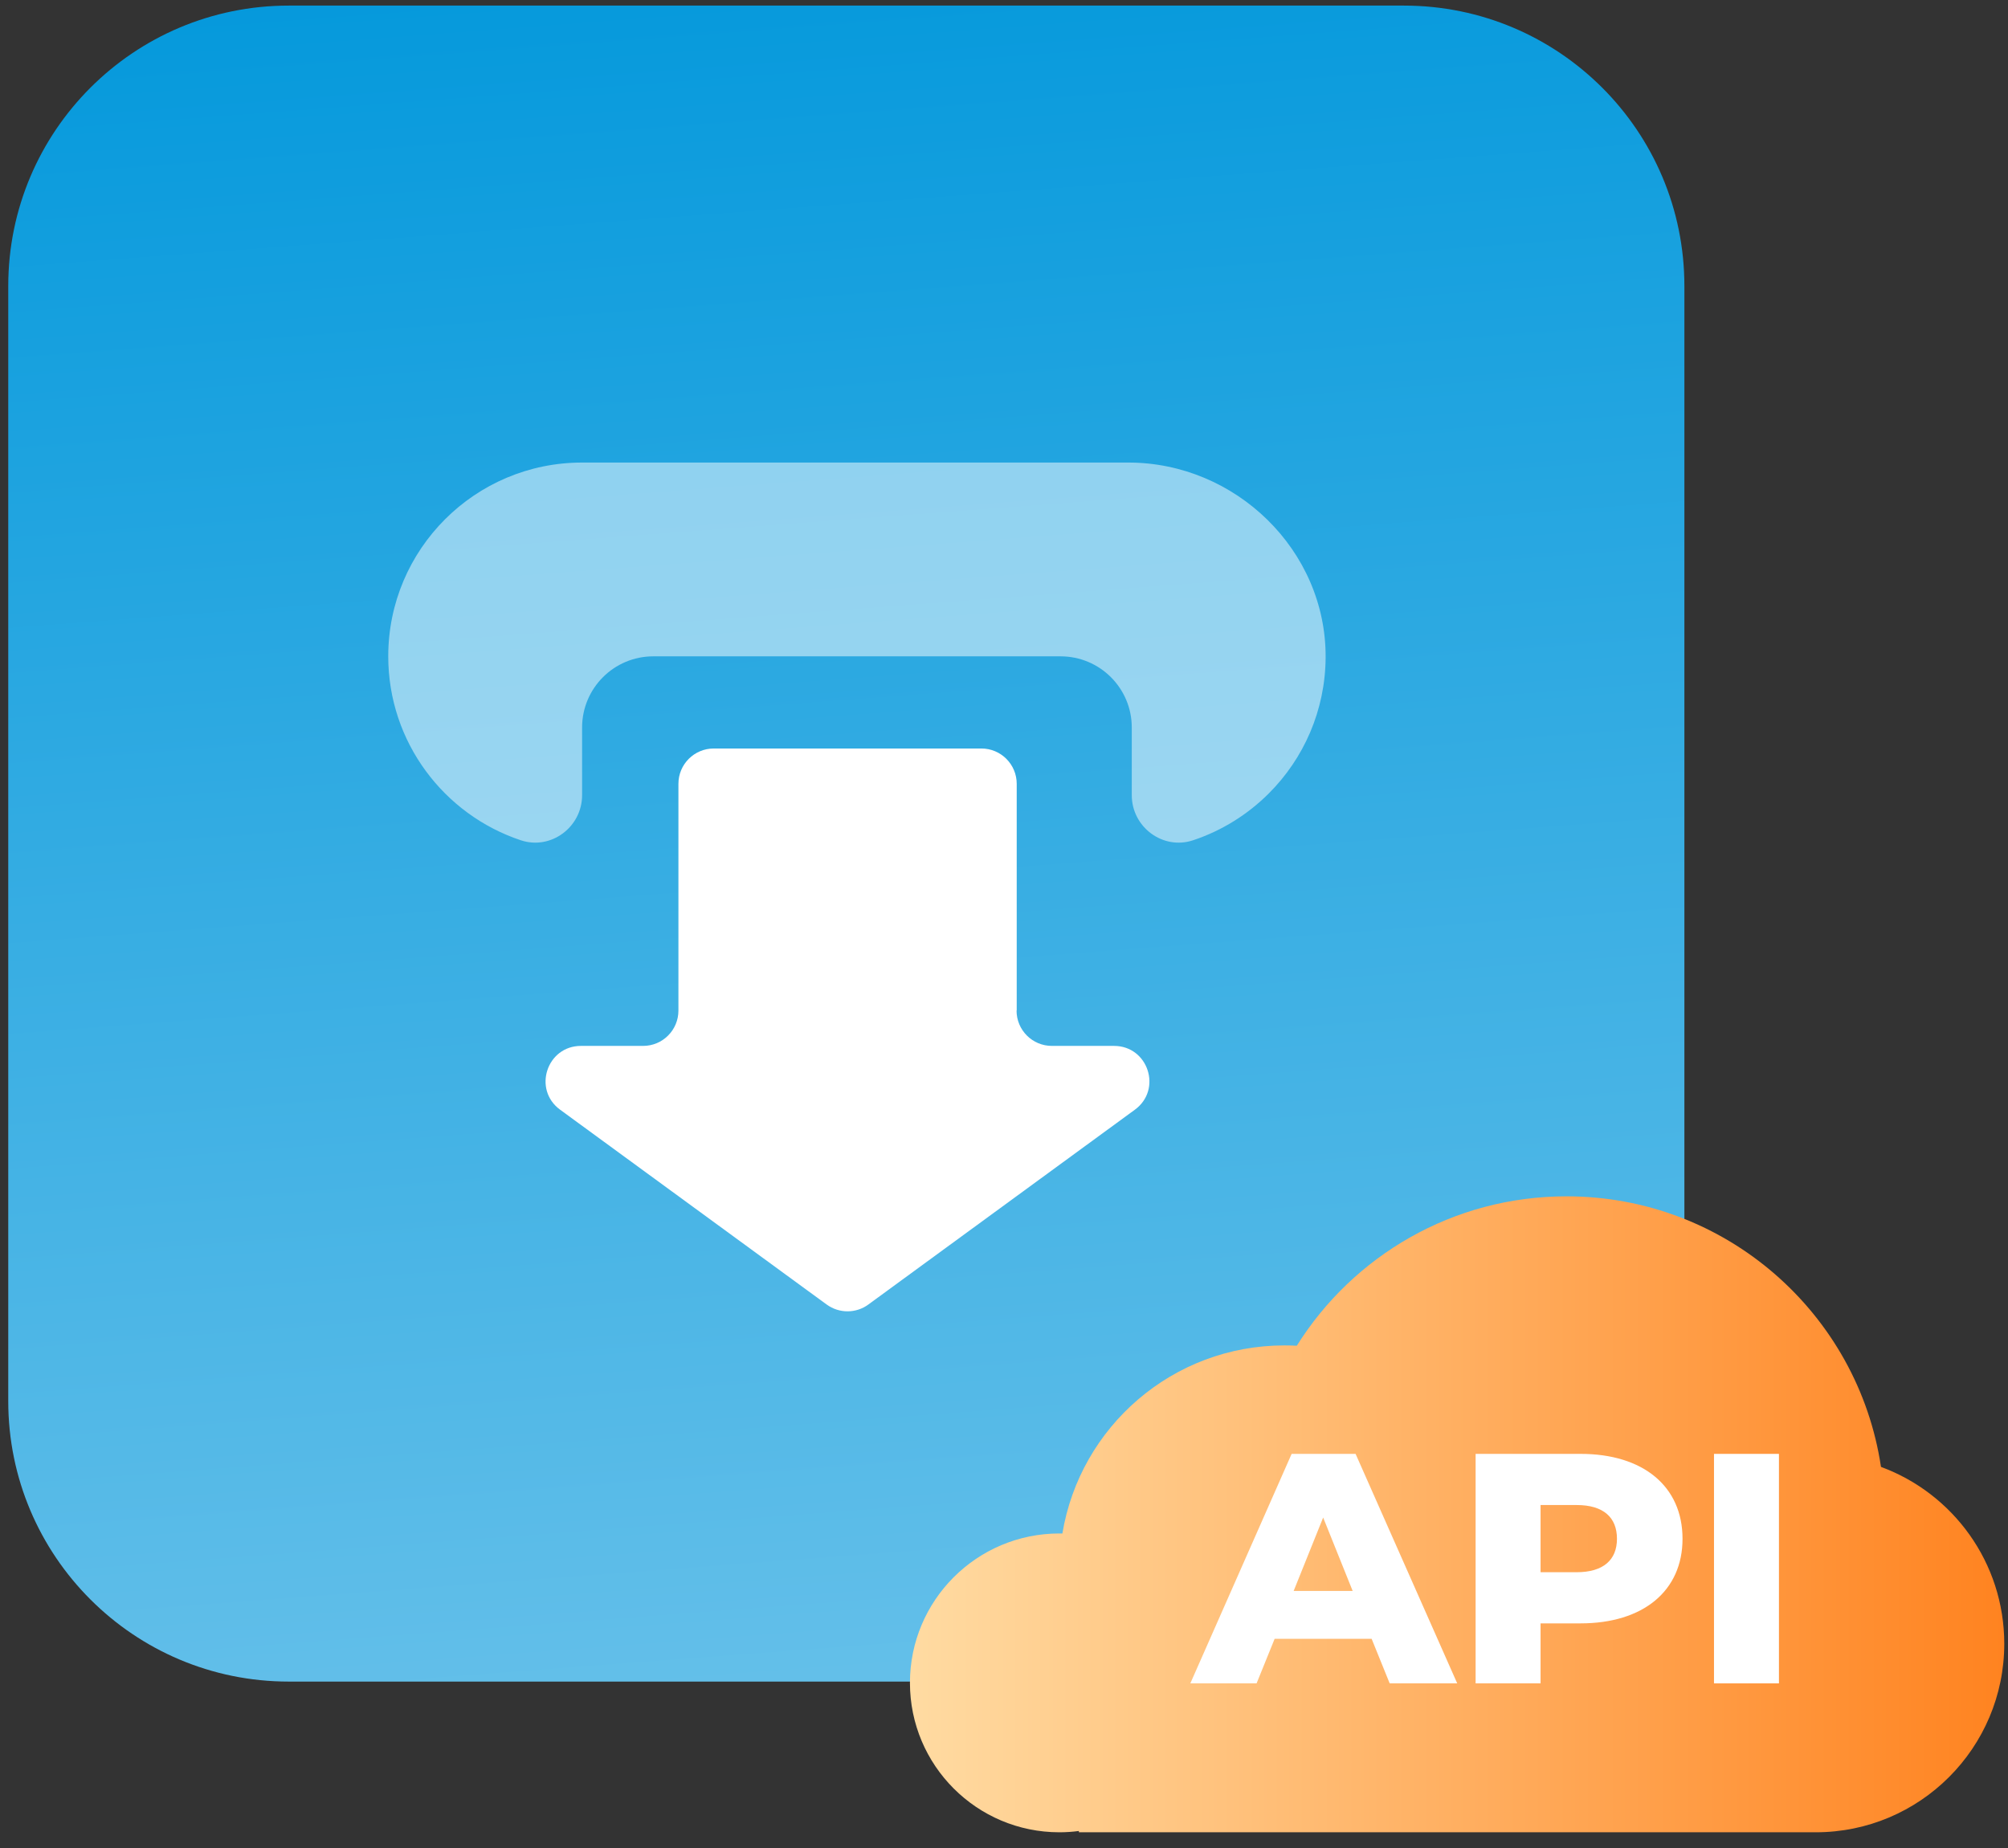 <svg width="201" height="185" viewBox="0 0 201 185" fill="none" xmlns="http://www.w3.org/2000/svg">
<rect x="0" y="0" width="201" height="185" fill="#333333" stroke="none"/>
<g clip-path="url(#clip0_115_8915)">
<path d="M140.534 0.56H28.899C13.395 0.56 0.826 13.128 0.826 28.633V140.267C0.826 155.772 13.395 168.34 28.899 168.34H140.534C156.038 168.34 168.607 155.772 168.607 140.267V28.633C168.607 13.128 156.038 0.56 140.534 0.56Z" fill="url(#paint0_linear_115_8915)"/>
<path opacity="0.5" fill-rule="evenodd" clip-rule="evenodd" d="M132.695 65.821C132.663 71.132 130.497 75.942 127.01 79.425C124.902 81.532 122.315 83.16 119.423 84.119C116.398 85.125 113.29 82.791 113.29 79.604V72.828C113.29 68.892 110.097 65.705 106.161 65.705H65.397C61.456 65.705 58.268 68.898 58.268 72.828V79.604C58.268 82.791 55.16 85.125 52.135 84.119C44.427 81.553 38.863 74.277 38.863 65.705C38.863 60.346 41.034 55.499 44.548 51.985C48.057 48.476 52.91 46.305 58.263 46.305H112.947C123.68 46.305 132.753 55.083 132.695 65.815V65.821Z" fill="white"/>
<path fill-rule="evenodd" clip-rule="evenodd" d="M101.773 101.169V78.466C101.773 76.517 100.192 74.931 98.237 74.931H71.446C69.496 74.931 67.91 76.511 67.91 78.466V101.169C67.91 103.119 66.33 104.704 64.375 104.704H58.153C54.733 104.704 53.305 109.072 56.066 111.09L80.84 129.199L82.752 130.595C83.996 131.501 85.682 131.501 86.92 130.595L88.827 129.199L113.601 111.09C116.362 109.072 114.934 104.704 111.515 104.704H105.292C103.343 104.704 101.757 103.124 101.757 101.169H101.773Z" fill="white"/>
<path d="M188.285 146.848C185.994 131.52 172.772 119.763 156.804 119.763C145.423 119.763 135.435 125.737 129.809 134.72C129.399 134.698 128.983 134.687 128.568 134.687C117.384 134.687 108.108 142.834 106.345 153.518C106.244 153.518 106.143 153.513 106.042 153.513C97.778 153.513 91.085 160.211 91.085 168.47C91.085 176.729 97.783 183.427 106.042 183.427C106.705 183.427 107.356 183.382 107.996 183.298V183.427H181.755C192.176 183.427 200.626 174.977 200.626 164.556C200.626 156.426 195.488 149.504 188.285 146.848Z" fill="url(#paint1_linear_115_8915)"/>
<path d="M137.304 164.057H127.591L125.783 168.52H119.152L129.292 145.545H135.693L145.867 168.52H139.107L137.299 164.057H137.304ZM135.401 159.267L132.448 151.918L129.494 159.267H135.401Z" fill="white"/>
<path d="M168.42 154.046C168.42 159.262 164.484 162.513 158.213 162.513H154.21V168.52H147.708V145.545H158.213C164.484 145.545 168.42 148.796 168.42 154.046ZM161.857 154.046C161.857 151.912 160.509 150.666 157.82 150.666H154.21V157.392H157.82C160.509 157.392 161.857 156.146 161.857 154.046Z" fill="white"/>
<path d="M171.57 145.545H178.072V168.52H171.57V145.545Z" fill="white"/>
</g>
<defs>
<linearGradient id="paint0_linear_115_8915" x1="117.21" y1="-314.126" x2="160.718" y2="260.559" gradientUnits="userSpaceOnUse">
<stop stop-color="#007FDB"/>
<stop offset="0.516" stop-color="#0097DB"/>
<stop offset="1" stop-color="#99D5F1"/>
</linearGradient>
<linearGradient id="paint1_linear_115_8915" x1="91.079" y1="151.598" x2="200.626" y2="151.598" gradientUnits="userSpaceOnUse">
<stop stop-color="#FFDBA2"/>
<stop offset="1" stop-color="#FF8320"/>
</linearGradient>
<clipPath id="clip0_115_8915">
<rect width="199.801" height="183.816" fill="white" transform="translate(0.826 0.56)"/>
</clipPath>
</defs>
</svg>
